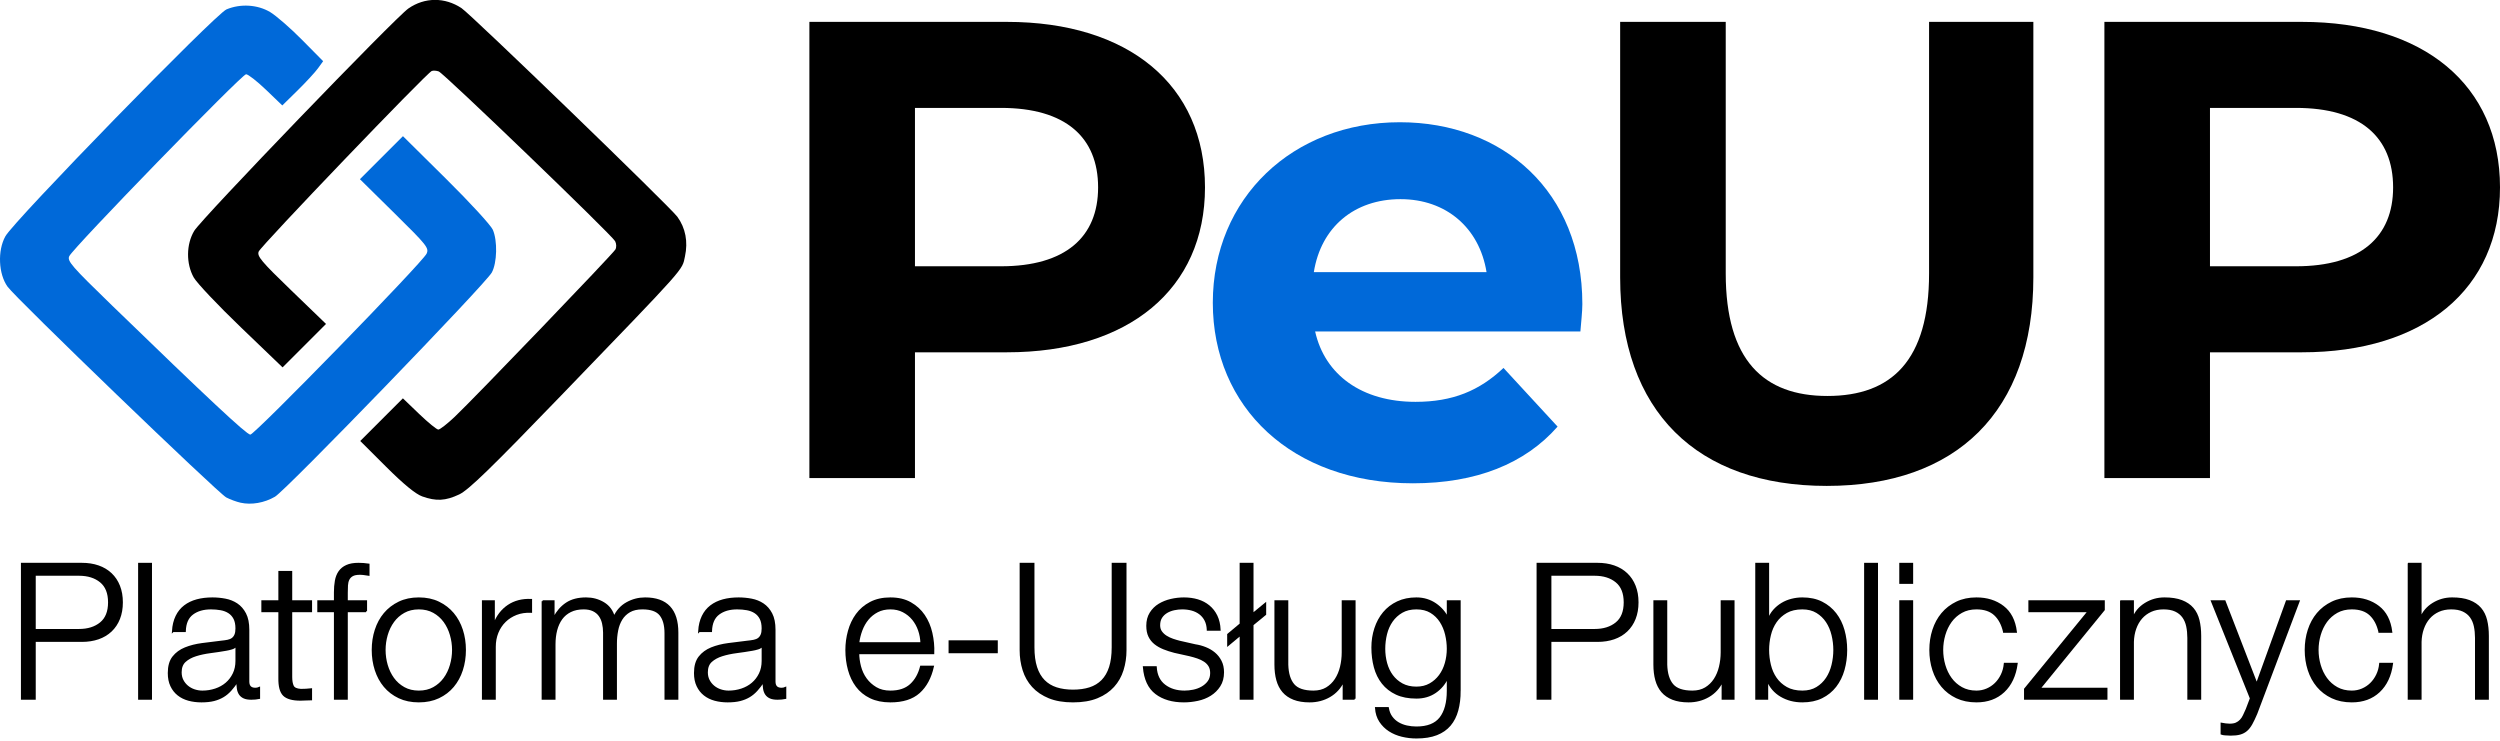 <?xml version="1.0" encoding="UTF-8" standalone="no"?><!DOCTYPE svg PUBLIC "-//W3C//DTD SVG 1.1//EN" "http://www.w3.org/Graphics/SVG/1.1/DTD/svg11.dtd"><svg width="100%" height="100%" viewBox="0 0 280 83" version="1.1" xmlns="http://www.w3.org/2000/svg" xmlns:xlink="http://www.w3.org/1999/xlink" xml:space="preserve" xmlns:serif="http://www.serif.com/" style="fill-rule:evenodd;clip-rule:evenodd;"><g id="Image"><g><path id="path989" d="M47.286,55.597c-0.739,-0.264 -2.079,-1.363 -4.024,-3.301l-2.915,-2.906l4.777,-4.777l1.822,1.75c1.002,0.963 1.968,1.75 2.146,1.75c0.178,0 0.996,-0.636 1.819,-1.414c2.186,-2.068 17.734,-18.257 18.014,-18.757c0.134,-0.24 0.119,-0.647 -0.034,-0.934c-0.376,-0.702 -19.174,-18.792 -19.75,-19.006c-0.256,-0.095 -0.609,-0.119 -0.784,-0.053c-0.561,0.21 -19.147,19.603 -19.386,20.229c-0.199,0.518 0.304,1.117 3.656,4.351l3.887,3.751l-2.433,2.433l-2.433,2.433l-4.662,-4.478c-2.565,-2.463 -4.943,-4.978 -5.286,-5.588c-0.87,-1.548 -0.849,-3.722 0.051,-5.223c0.823,-1.373 22.498,-23.877 23.994,-24.912c1.827,-1.263 4.075,-1.275 5.948,-0.031c1.085,0.72 23.382,22.273 24.172,23.365c0.914,1.263 1.206,2.785 0.851,4.439c-0.345,1.61 0.311,0.873 -13.856,15.565c-7.875,8.167 -10.384,10.602 -11.431,11.094c-1.539,0.725 -2.572,0.779 -4.143,0.22Z" style="fill-rule:nonzero;"/><path id="path917" d="M26.943,56.303c-0.466,-0.105 -1.187,-0.371 -1.602,-0.591c-0.945,-0.503 -23.551,-22.285 -24.494,-23.603c-1.023,-1.428 -1.137,-4.038 -0.246,-5.643c0.975,-1.759 23.524,-24.896 24.769,-25.416c1.565,-0.654 3.472,-0.538 4.879,0.298c0.665,0.395 2.275,1.795 3.576,3.111l2.367,2.393l-0.581,0.802c-0.32,0.442 -1.349,1.557 -2.287,2.479l-1.707,1.676l-1.819,-1.747c-1,-0.96 -2.007,-1.746 -2.238,-1.746c-0.477,0 -19.38,19.452 -19.805,20.379c-0.247,0.54 0.261,1.124 4.799,5.524c10.739,10.412 15.072,14.459 15.48,14.459c0.506,0 19.301,-19.293 19.745,-20.268c0.287,-0.631 0.05,-0.93 -3.58,-4.508l-3.887,-3.831l2.409,-2.41l2.41,-2.409l4.838,4.788c2.661,2.633 5.015,5.196 5.23,5.696c0.535,1.24 0.477,3.689 -0.114,4.783c-0.687,1.273 -23.041,24.387 -24.285,25.111c-1.191,0.693 -2.64,0.946 -3.857,0.673Z" style="fill:#0069d9;fill-rule:nonzero;"/><g id="text1028"><path d="M3.893,70.555l0,-6.181l4.954,0c1.002,0 1.813,0.254 2.434,0.762c0.621,0.508 0.932,1.284 0.932,2.328c0,1.045 -0.311,1.821 -0.932,2.329c-0.621,0.508 -1.432,0.762 -2.434,0.762l-4.954,0Zm-1.439,-7.409l0,15.114l1.439,0l0,-6.477l5.271,0c0.678,0 1.292,-0.096 1.842,-0.286c0.55,-0.191 1.023,-0.473 1.418,-0.847c0.396,-0.374 0.699,-0.829 0.911,-1.365c0.211,-0.536 0.317,-1.143 0.317,-1.821c0,-0.677 -0.106,-1.284 -0.317,-1.82c-0.212,-0.536 -0.515,-0.992 -0.911,-1.366c-0.395,-0.374 -0.868,-0.656 -1.418,-0.846c-0.55,-0.191 -1.164,-0.286 -1.842,-0.286l-6.71,0Z" style="fill-rule:nonzero;stroke:#000;stroke-width:0.22px;"/><rect x="15.579" y="63.146" width="1.334" height="15.115" style="fill-rule:nonzero;stroke:#000;stroke-width:0.22px;"/><path d="M19.368,70.682l1.333,0c0.029,-0.889 0.311,-1.535 0.847,-1.937c0.536,-0.402 1.228,-0.603 2.075,-0.603c0.395,0 0.765,0.031 1.111,0.095c0.346,0.063 0.649,0.18 0.91,0.349c0.261,0.17 0.466,0.399 0.614,0.688c0.148,0.29 0.222,0.66 0.222,1.112c0,0.296 -0.038,0.536 -0.116,0.719c-0.078,0.184 -0.187,0.328 -0.328,0.434c-0.141,0.106 -0.318,0.18 -0.529,0.223c-0.212,0.042 -0.459,0.077 -0.741,0.105c-0.72,0.085 -1.429,0.173 -2.128,0.265c-0.698,0.092 -1.326,0.251 -1.884,0.476c-0.557,0.226 -1.005,0.554 -1.344,0.985c-0.339,0.43 -0.508,1.026 -0.508,1.788c0,0.551 0.095,1.027 0.286,1.429c0.19,0.403 0.451,0.734 0.783,0.995c0.332,0.261 0.72,0.452 1.164,0.572c0.445,0.12 0.921,0.18 1.429,0.18c0.536,0 0.999,-0.05 1.387,-0.148c0.388,-0.099 0.734,-0.24 1.037,-0.424c0.303,-0.183 0.579,-0.413 0.826,-0.688c0.247,-0.275 0.49,-0.589 0.73,-0.942l0.042,0c0,0.282 0.018,0.54 0.053,0.773c0.035,0.233 0.11,0.434 0.222,0.603c0.113,0.17 0.272,0.3 0.477,0.392c0.204,0.092 0.476,0.137 0.815,0.137c0.183,0 0.335,-0.007 0.455,-0.021c0.12,-0.014 0.257,-0.035 0.413,-0.063l0,-1.122c-0.127,0.056 -0.268,0.084 -0.424,0.084c-0.522,0 -0.783,-0.268 -0.783,-0.804l0,-5.8c0,-0.734 -0.12,-1.33 -0.36,-1.789c-0.24,-0.459 -0.55,-0.815 -0.931,-1.069c-0.381,-0.254 -0.812,-0.427 -1.292,-0.519c-0.479,-0.091 -0.959,-0.137 -1.439,-0.137c-0.635,0 -1.214,0.07 -1.736,0.211c-0.522,0.142 -0.977,0.36 -1.365,0.657c-0.388,0.296 -0.695,0.677 -0.921,1.143c-0.226,0.466 -0.36,1.016 -0.402,1.651Zm7.112,1.609l0,1.736c0,0.536 -0.102,1.016 -0.307,1.439c-0.204,0.423 -0.479,0.783 -0.825,1.08c-0.346,0.296 -0.752,0.522 -1.217,0.677c-0.466,0.155 -0.953,0.233 -1.461,0.233c-0.31,0 -0.614,-0.049 -0.91,-0.148c-0.297,-0.099 -0.558,-0.244 -0.783,-0.434c-0.226,-0.191 -0.406,-0.416 -0.54,-0.678c-0.134,-0.261 -0.201,-0.561 -0.201,-0.899c0,-0.537 0.158,-0.949 0.476,-1.239c0.317,-0.289 0.723,-0.511 1.217,-0.666c0.494,-0.156 1.041,-0.272 1.641,-0.35c0.6,-0.077 1.182,-0.166 1.746,-0.264c0.184,-0.029 0.395,-0.078 0.635,-0.149c0.24,-0.07 0.402,-0.183 0.487,-0.338l0.042,0Z" style="fill-rule:nonzero;stroke:#000;stroke-width:0.22px;"/><path d="M32.619,67.337l0,-3.281l-1.333,0l0,3.281l-1.905,0l0,1.122l1.905,0l0,7.473c-0.014,0.931 0.155,1.57 0.508,1.916c0.353,0.345 0.974,0.518 1.863,0.518c0.197,0 0.395,-0.007 0.592,-0.021c0.198,-0.014 0.396,-0.021 0.593,-0.021l0,-1.122c-0.381,0.042 -0.762,0.063 -1.143,0.063c-0.48,-0.028 -0.78,-0.165 -0.9,-0.412c-0.12,-0.247 -0.18,-0.59 -0.18,-1.027l0,-7.367l2.223,0l0,-1.122l-2.223,0Z" style="fill-rule:nonzero;stroke:#000;stroke-width:0.22px;"/><path d="M41.002,68.459l0,-1.122l-2.159,0l0,-0.952c0,-0.297 0.007,-0.572 0.021,-0.826c0.014,-0.254 0.067,-0.476 0.159,-0.667c0.092,-0.19 0.236,-0.342 0.434,-0.455c0.197,-0.113 0.48,-0.169 0.847,-0.169c0.155,0 0.31,0.01 0.465,0.032c0.156,0.021 0.325,0.045 0.508,0.074l0,-1.143c-0.211,-0.029 -0.402,-0.05 -0.571,-0.064c-0.169,-0.014 -0.353,-0.021 -0.551,-0.021c-0.536,0 -0.977,0.077 -1.323,0.233c-0.345,0.155 -0.617,0.374 -0.815,0.656c-0.197,0.282 -0.331,0.621 -0.402,1.016c-0.07,0.395 -0.106,0.826 -0.106,1.291l0,0.995l-1.862,0l0,1.122l1.862,0l0,9.801l1.334,0l0,-9.801l2.159,0Z" style="fill-rule:nonzero;stroke:#000;stroke-width:0.22px;"/><path d="M46.908,68.142c0.635,0 1.193,0.134 1.673,0.402c0.48,0.268 0.878,0.621 1.196,1.058c0.317,0.438 0.557,0.935 0.719,1.493c0.163,0.557 0.244,1.125 0.244,1.704c0,0.578 -0.081,1.146 -0.244,1.704c-0.162,0.557 -0.402,1.055 -0.719,1.492c-0.318,0.438 -0.716,0.791 -1.196,1.059c-0.48,0.268 -1.038,0.402 -1.673,0.402c-0.635,0 -1.192,-0.134 -1.672,-0.402c-0.48,-0.268 -0.878,-0.621 -1.196,-1.059c-0.318,-0.437 -0.557,-0.935 -0.72,-1.492c-0.162,-0.558 -0.243,-1.126 -0.243,-1.704c0,-0.579 0.081,-1.147 0.243,-1.704c0.163,-0.558 0.402,-1.055 0.72,-1.493c0.318,-0.437 0.716,-0.79 1.196,-1.058c0.48,-0.268 1.037,-0.402 1.672,-0.402Zm0,-1.122c-0.832,0 -1.57,0.155 -2.212,0.465c-0.642,0.311 -1.182,0.727 -1.619,1.249c-0.438,0.523 -0.769,1.133 -0.995,1.832c-0.226,0.698 -0.339,1.443 -0.339,2.233c0,0.79 0.113,1.535 0.339,2.233c0.226,0.699 0.557,1.309 0.995,1.831c0.437,0.522 0.977,0.935 1.619,1.239c0.642,0.303 1.38,0.455 2.212,0.455c0.833,0 1.57,-0.152 2.212,-0.455c0.643,-0.304 1.182,-0.717 1.62,-1.239c0.437,-0.522 0.769,-1.132 0.995,-1.831c0.226,-0.698 0.339,-1.443 0.339,-2.233c0,-0.79 -0.113,-1.535 -0.339,-2.233c-0.226,-0.699 -0.558,-1.309 -0.995,-1.832c-0.438,-0.522 -0.977,-0.938 -1.62,-1.249c-0.642,-0.31 -1.379,-0.465 -2.212,-0.465Z" style="fill-rule:nonzero;stroke:#000;stroke-width:0.22px;"/><path d="M54.085,67.337l0,10.923l1.333,0l0,-5.821c0,-0.579 0.099,-1.111 0.297,-1.598c0.197,-0.487 0.476,-0.907 0.836,-1.26c0.36,-0.353 0.787,-0.624 1.28,-0.815c0.494,-0.19 1.045,-0.271 1.652,-0.243l0,-1.334c-0.988,-0.042 -1.839,0.177 -2.551,0.656c-0.713,0.48 -1.239,1.165 -1.577,2.054l-0.043,0l0,-2.562l-1.227,0Z" style="fill-rule:nonzero;stroke:#000;stroke-width:0.22px;"/><path d="M60.774,67.337l0,10.923l1.334,0l0,-6.096c0,-0.579 0.063,-1.112 0.19,-1.598c0.127,-0.487 0.321,-0.911 0.582,-1.271c0.261,-0.359 0.6,-0.642 1.016,-0.846c0.417,-0.205 0.907,-0.307 1.472,-0.307c0.423,0 0.783,0.07 1.079,0.211c0.297,0.142 0.533,0.336 0.709,0.583c0.177,0.247 0.304,0.536 0.381,0.867c0.078,0.332 0.117,0.681 0.117,1.048l0,7.409l1.333,0l0,-6.181c0,-0.508 0.046,-0.998 0.138,-1.471c0.092,-0.473 0.251,-0.893 0.476,-1.26c0.226,-0.367 0.53,-0.659 0.911,-0.878c0.381,-0.219 0.86,-0.328 1.439,-0.328c0.96,0 1.63,0.236 2.011,0.709c0.381,0.473 0.572,1.161 0.572,2.064l0,7.345l1.333,0l0,-7.409c0,-2.554 -1.206,-3.831 -3.62,-3.831c-0.719,0 -1.397,0.176 -2.032,0.529c-0.635,0.353 -1.115,0.889 -1.439,1.609c-0.198,-0.72 -0.589,-1.256 -1.175,-1.609c-0.586,-0.353 -1.239,-0.529 -1.958,-0.529c-0.889,0 -1.62,0.19 -2.191,0.571c-0.572,0.381 -1.034,0.911 -1.387,1.588l-0.063,0l0,-1.842l-1.228,0Z" style="fill-rule:nonzero;stroke:#000;stroke-width:0.22px;"/><path d="M78.302,70.682l1.333,0c0.029,-0.889 0.311,-1.535 0.847,-1.937c0.536,-0.402 1.228,-0.603 2.075,-0.603c0.395,0 0.765,0.031 1.111,0.095c0.346,0.063 0.649,0.18 0.91,0.349c0.261,0.17 0.466,0.399 0.614,0.688c0.148,0.29 0.222,0.66 0.222,1.112c0,0.296 -0.038,0.536 -0.116,0.719c-0.078,0.184 -0.187,0.328 -0.328,0.434c-0.141,0.106 -0.318,0.18 -0.529,0.223c-0.212,0.042 -0.459,0.077 -0.741,0.105c-0.72,0.085 -1.429,0.173 -2.128,0.265c-0.698,0.092 -1.326,0.251 -1.884,0.476c-0.557,0.226 -1.005,0.554 -1.344,0.985c-0.339,0.43 -0.508,1.026 -0.508,1.788c0,0.551 0.095,1.027 0.286,1.429c0.19,0.403 0.451,0.734 0.783,0.995c0.332,0.261 0.72,0.452 1.164,0.572c0.445,0.12 0.921,0.18 1.429,0.18c0.536,0 0.999,-0.05 1.387,-0.148c0.388,-0.099 0.734,-0.24 1.037,-0.424c0.303,-0.183 0.579,-0.413 0.826,-0.688c0.247,-0.275 0.49,-0.589 0.73,-0.942l0.042,0c0,0.282 0.018,0.54 0.053,0.773c0.035,0.233 0.11,0.434 0.222,0.603c0.113,0.17 0.272,0.3 0.477,0.392c0.204,0.092 0.476,0.137 0.815,0.137c0.183,0 0.335,-0.007 0.455,-0.021c0.12,-0.014 0.257,-0.035 0.413,-0.063l0,-1.122c-0.127,0.056 -0.268,0.084 -0.424,0.084c-0.522,0 -0.783,-0.268 -0.783,-0.804l0,-5.8c0,-0.734 -0.12,-1.33 -0.36,-1.789c-0.24,-0.459 -0.55,-0.815 -0.931,-1.069c-0.381,-0.254 -0.812,-0.427 -1.292,-0.519c-0.479,-0.091 -0.959,-0.137 -1.439,-0.137c-0.635,0 -1.214,0.07 -1.736,0.211c-0.522,0.142 -0.977,0.36 -1.365,0.657c-0.388,0.296 -0.695,0.677 -0.921,1.143c-0.226,0.466 -0.36,1.016 -0.402,1.651Zm7.112,1.609l0,1.736c0,0.536 -0.102,1.016 -0.307,1.439c-0.204,0.423 -0.479,0.783 -0.825,1.08c-0.346,0.296 -0.752,0.522 -1.217,0.677c-0.466,0.155 -0.953,0.233 -1.461,0.233c-0.31,0 -0.614,-0.049 -0.91,-0.148c-0.297,-0.099 -0.558,-0.244 -0.783,-0.434c-0.226,-0.191 -0.406,-0.416 -0.54,-0.678c-0.134,-0.261 -0.201,-0.561 -0.201,-0.899c0,-0.537 0.158,-0.949 0.476,-1.239c0.317,-0.289 0.723,-0.511 1.217,-0.666c0.494,-0.156 1.041,-0.272 1.641,-0.35c0.599,-0.077 1.182,-0.166 1.746,-0.264c0.184,-0.029 0.395,-0.078 0.635,-0.149c0.24,-0.07 0.402,-0.183 0.487,-0.338l0.042,0Z" style="fill-rule:nonzero;stroke:#000;stroke-width:0.22px;"/><path d="M103.196,72.037l-7.07,0c0.056,-0.494 0.173,-0.978 0.349,-1.45c0.177,-0.473 0.413,-0.889 0.709,-1.249c0.297,-0.36 0.656,-0.649 1.08,-0.868c0.423,-0.219 0.91,-0.328 1.461,-0.328c0.536,0 1.016,0.109 1.439,0.328c0.423,0.219 0.783,0.508 1.08,0.868c0.296,0.36 0.525,0.772 0.688,1.238c0.162,0.466 0.25,0.953 0.264,1.461Zm-7.07,1.122l8.404,0c0.028,-0.762 -0.042,-1.514 -0.212,-2.255c-0.169,-0.741 -0.448,-1.397 -0.836,-1.968c-0.388,-0.572 -0.893,-1.034 -1.514,-1.387c-0.621,-0.353 -1.369,-0.529 -2.243,-0.529c-0.861,0 -1.606,0.166 -2.234,0.497c-0.628,0.332 -1.139,0.769 -1.535,1.313c-0.395,0.543 -0.688,1.16 -0.878,1.852c-0.191,0.691 -0.286,1.397 -0.286,2.117c0,0.776 0.095,1.513 0.286,2.212c0.19,0.699 0.483,1.312 0.878,1.842c0.396,0.529 0.907,0.945 1.535,1.249c0.628,0.303 1.373,0.455 2.234,0.455c1.383,0 2.452,-0.339 3.207,-1.016c0.755,-0.678 1.273,-1.637 1.556,-2.879l-1.334,0c-0.212,0.846 -0.593,1.524 -1.143,2.032c-0.551,0.508 -1.313,0.762 -2.286,0.762c-0.636,0 -1.179,-0.134 -1.63,-0.402c-0.452,-0.268 -0.826,-0.607 -1.122,-1.016c-0.297,-0.41 -0.512,-0.872 -0.646,-1.387c-0.134,-0.515 -0.201,-1.012 -0.201,-1.492Z" style="fill-rule:nonzero;stroke:#000;stroke-width:0.22px;"/><rect x="106.35" y="71.825" width="5.292" height="1.228" style="fill-rule:nonzero;stroke:#000;stroke-width:0.22px;"/><path d="M114.31,63.146l0,9.674c0,0.776 0.109,1.514 0.328,2.212c0.219,0.699 0.564,1.309 1.037,1.831c0.473,0.522 1.08,0.935 1.821,1.239c0.741,0.303 1.633,0.455 2.678,0.455c1.058,0 1.958,-0.152 2.699,-0.455c0.741,-0.304 1.347,-0.717 1.82,-1.239c0.473,-0.522 0.819,-1.132 1.037,-1.831c0.219,-0.698 0.329,-1.436 0.329,-2.212l0,-9.674l-1.44,0l0,9.356c0,0.875 -0.099,1.62 -0.296,2.234c-0.198,0.614 -0.487,1.115 -0.868,1.503c-0.381,0.388 -0.847,0.67 -1.397,0.847c-0.551,0.176 -1.179,0.264 -1.884,0.264c-0.692,0 -1.313,-0.088 -1.863,-0.264c-0.551,-0.177 -1.016,-0.459 -1.397,-0.847c-0.381,-0.388 -0.671,-0.889 -0.868,-1.503c-0.198,-0.614 -0.297,-1.359 -0.297,-2.234l0,-9.356l-1.439,0Z" style="fill-rule:nonzero;stroke:#000;stroke-width:0.22px;"/><path d="M135.267,70.534l1.334,0c-0.029,-0.593 -0.149,-1.108 -0.36,-1.546c-0.212,-0.437 -0.498,-0.804 -0.858,-1.1c-0.359,-0.297 -0.776,-0.515 -1.249,-0.657c-0.472,-0.141 -0.984,-0.211 -1.534,-0.211c-0.48,0 -0.964,0.056 -1.45,0.169c-0.487,0.113 -0.928,0.289 -1.323,0.529c-0.396,0.24 -0.717,0.558 -0.964,0.953c-0.247,0.395 -0.37,0.868 -0.37,1.418c0,0.466 0.078,0.858 0.233,1.175c0.155,0.318 0.37,0.586 0.645,0.805c0.276,0.218 0.597,0.402 0.964,0.55c0.367,0.148 0.769,0.279 1.206,0.392l1.715,0.381c0.296,0.07 0.589,0.155 0.878,0.254c0.29,0.098 0.547,0.222 0.773,0.37c0.226,0.148 0.406,0.332 0.54,0.55c0.134,0.219 0.201,0.491 0.201,0.815c0,0.381 -0.095,0.703 -0.286,0.964c-0.19,0.261 -0.434,0.476 -0.73,0.645c-0.296,0.17 -0.618,0.29 -0.963,0.36c-0.346,0.071 -0.681,0.106 -1.006,0.106c-0.889,0 -1.633,-0.229 -2.233,-0.688c-0.6,-0.459 -0.928,-1.14 -0.984,-2.043l-1.334,0c0.113,1.341 0.568,2.315 1.365,2.921c0.798,0.607 1.838,0.911 3.123,0.911c0.508,0 1.023,-0.057 1.545,-0.17c0.522,-0.112 0.991,-0.299 1.408,-0.561c0.416,-0.261 0.758,-0.599 1.026,-1.016c0.269,-0.416 0.403,-0.921 0.403,-1.513c0,-0.48 -0.092,-0.896 -0.276,-1.249c-0.183,-0.353 -0.419,-0.649 -0.709,-0.889c-0.289,-0.24 -0.621,-0.434 -0.995,-0.582c-0.374,-0.149 -0.751,-0.251 -1.132,-0.307l-1.778,-0.403c-0.226,-0.056 -0.473,-0.13 -0.741,-0.222c-0.268,-0.092 -0.515,-0.208 -0.741,-0.349c-0.226,-0.141 -0.413,-0.314 -0.561,-0.519c-0.148,-0.204 -0.222,-0.455 -0.222,-0.751c0,-0.353 0.077,-0.649 0.232,-0.889c0.156,-0.24 0.36,-0.434 0.614,-0.583c0.254,-0.148 0.533,-0.254 0.836,-0.317c0.304,-0.064 0.604,-0.095 0.9,-0.095c0.381,0 0.741,0.046 1.08,0.137c0.338,0.092 0.638,0.237 0.899,0.434c0.262,0.198 0.47,0.448 0.625,0.752c0.155,0.303 0.24,0.66 0.254,1.069Z" style="fill-rule:nonzero;stroke:#000;stroke-width:0.22px;"/><path d="M138.95,63.146l0,6.753l-1.397,1.164l0,1.164l1.397,-1.164l0,7.197l1.334,0l0,-8.298l1.418,-1.164l0,-1.164l-1.418,1.164l0,-5.652l-1.334,0Z" style="fill-rule:nonzero;stroke:#000;stroke-width:0.22px;"/><path d="M151.715,78.26l0,-10.923l-1.334,0l0,5.737c0,0.55 -0.063,1.09 -0.19,1.619c-0.127,0.53 -0.325,0.999 -0.593,1.408c-0.268,0.409 -0.607,0.738 -1.016,0.985c-0.409,0.246 -0.903,0.37 -1.482,0.37c-1.058,0 -1.803,-0.254 -2.233,-0.762c-0.43,-0.508 -0.66,-1.256 -0.688,-2.244l0,-7.113l-1.334,0l0,7.092c0,0.649 0.071,1.228 0.212,1.736c0.141,0.508 0.363,0.938 0.667,1.291c0.303,0.353 0.698,0.624 1.185,0.815c0.487,0.19 1.076,0.286 1.768,0.286c0.818,0 1.563,-0.194 2.233,-0.582c0.671,-0.388 1.182,-0.949 1.535,-1.683l0.042,0l0,1.968l1.228,0Z" style="fill-rule:nonzero;stroke:#000;stroke-width:0.22px;"/><path d="M163.485,77.371l0,-10.034l-1.334,0l0,1.884l-0.042,0c-0.127,-0.296 -0.307,-0.578 -0.54,-0.846c-0.233,-0.269 -0.497,-0.505 -0.794,-0.71c-0.296,-0.204 -0.624,-0.363 -0.984,-0.476c-0.36,-0.113 -0.744,-0.169 -1.154,-0.169c-0.79,0 -1.492,0.144 -2.106,0.434c-0.614,0.289 -1.129,0.684 -1.545,1.185c-0.417,0.501 -0.734,1.087 -0.953,1.757c-0.219,0.671 -0.328,1.38 -0.328,2.128c0,0.776 0.092,1.506 0.275,2.191c0.184,0.684 0.476,1.28 0.879,1.788c0.402,0.508 0.913,0.907 1.534,1.196c0.621,0.29 1.369,0.434 2.244,0.434c0.805,0 1.507,-0.204 2.107,-0.614c0.599,-0.409 1.055,-0.952 1.365,-1.63l0.042,0l0,1.482c0,1.327 -0.275,2.343 -0.825,3.049c-0.551,0.705 -1.447,1.058 -2.689,1.058c-0.367,0 -0.726,-0.039 -1.079,-0.116c-0.353,-0.078 -0.674,-0.201 -0.963,-0.371c-0.29,-0.169 -0.537,-0.391 -0.741,-0.667c-0.205,-0.275 -0.343,-0.617 -0.413,-1.026l-1.334,0c0.043,0.578 0.201,1.076 0.476,1.492c0.276,0.416 0.621,0.759 1.038,1.027c0.416,0.268 0.885,0.465 1.407,0.592c0.523,0.127 1.059,0.191 1.609,0.191c0.889,0 1.641,-0.12 2.255,-0.36c0.614,-0.24 1.111,-0.586 1.492,-1.037c0.381,-0.452 0.66,-1.002 0.836,-1.651c0.177,-0.649 0.265,-1.376 0.265,-2.181Zm-4.848,-0.36c-0.621,0 -1.157,-0.123 -1.609,-0.37c-0.451,-0.247 -0.825,-0.572 -1.121,-0.974c-0.297,-0.402 -0.516,-0.864 -0.657,-1.386c-0.141,-0.523 -0.211,-1.059 -0.211,-1.609c0,-0.565 0.067,-1.119 0.201,-1.662c0.134,-0.543 0.349,-1.027 0.645,-1.45c0.297,-0.423 0.671,-0.766 1.122,-1.027c0.452,-0.261 0.995,-0.391 1.63,-0.391c0.635,0 1.175,0.134 1.62,0.402c0.444,0.268 0.808,0.621 1.09,1.058c0.282,0.438 0.487,0.925 0.614,1.461c0.127,0.536 0.19,1.073 0.19,1.609c0,0.55 -0.074,1.086 -0.222,1.609c-0.148,0.522 -0.37,0.984 -0.667,1.386c-0.296,0.402 -0.663,0.727 -1.101,0.974c-0.437,0.247 -0.945,0.37 -1.524,0.37Z" style="fill-rule:nonzero;stroke:#000;stroke-width:0.22px;"/><path d="M173.646,70.555l0,-6.181l4.953,0c1.002,0 1.814,0.254 2.435,0.762c0.621,0.508 0.931,1.284 0.931,2.328c0,1.045 -0.31,1.821 -0.931,2.329c-0.621,0.508 -1.433,0.762 -2.435,0.762l-4.953,0Zm-1.439,-7.409l0,15.114l1.439,0l0,-6.477l5.271,0c0.677,0 1.291,-0.096 1.842,-0.286c0.55,-0.191 1.023,-0.473 1.418,-0.847c0.395,-0.374 0.699,-0.829 0.91,-1.365c0.212,-0.536 0.318,-1.143 0.318,-1.821c0,-0.677 -0.106,-1.284 -0.318,-1.82c-0.211,-0.536 -0.515,-0.992 -0.91,-1.366c-0.395,-0.374 -0.868,-0.656 -1.418,-0.846c-0.551,-0.191 -1.165,-0.286 -1.842,-0.286l-6.71,0Z" style="fill-rule:nonzero;stroke:#000;stroke-width:0.22px;"/><path d="M194.159,78.26l0,-10.923l-1.334,0l0,5.737c0,0.55 -0.064,1.09 -0.191,1.619c-0.127,0.53 -0.324,0.999 -0.592,1.408c-0.268,0.409 -0.607,0.738 -1.016,0.985c-0.41,0.246 -0.904,0.37 -1.482,0.37c-1.059,0 -1.803,-0.254 -2.234,-0.762c-0.43,-0.508 -0.659,-1.256 -0.688,-2.244l0,-7.113l-1.333,0l0,7.092c0,0.649 0.07,1.228 0.212,1.736c0.141,0.508 0.363,0.938 0.666,1.291c0.304,0.353 0.699,0.624 1.186,0.815c0.487,0.19 1.076,0.286 1.767,0.286c0.819,0 1.563,-0.194 2.234,-0.582c0.67,-0.388 1.182,-0.949 1.534,-1.683l0.043,0l0,1.968l1.228,0Z" style="fill-rule:nonzero;stroke:#000;stroke-width:0.22px;"/><path d="M196.699,63.146l0,15.114l1.228,0l0,-2.074l0.042,0c0.31,0.762 0.815,1.348 1.514,1.757c0.698,0.409 1.492,0.614 2.381,0.614c0.833,0 1.556,-0.152 2.17,-0.455c0.614,-0.304 1.125,-0.72 1.535,-1.249c0.409,-0.53 0.712,-1.143 0.91,-1.842c0.197,-0.699 0.296,-1.436 0.296,-2.212c0,-0.776 -0.099,-1.514 -0.296,-2.212c-0.198,-0.699 -0.501,-1.313 -0.91,-1.842c-0.41,-0.529 -0.921,-0.949 -1.535,-1.26c-0.614,-0.31 -1.337,-0.465 -2.17,-0.465c-0.395,0 -0.79,0.049 -1.185,0.148c-0.396,0.099 -0.763,0.25 -1.101,0.455c-0.339,0.205 -0.639,0.455 -0.9,0.752c-0.261,0.296 -0.462,0.642 -0.603,1.037l-0.043,0l0,-6.266l-1.333,0Zm8.743,9.653c0,0.564 -0.067,1.125 -0.202,1.683c-0.134,0.557 -0.345,1.055 -0.635,1.492c-0.289,0.438 -0.659,0.794 -1.111,1.069c-0.452,0.275 -0.995,0.413 -1.63,0.413c-0.706,0 -1.302,-0.138 -1.789,-0.413c-0.487,-0.275 -0.882,-0.631 -1.185,-1.069c-0.304,-0.437 -0.522,-0.935 -0.656,-1.492c-0.135,-0.558 -0.202,-1.119 -0.202,-1.683c0,-0.565 0.067,-1.126 0.202,-1.683c0.134,-0.558 0.352,-1.055 0.656,-1.492c0.303,-0.438 0.698,-0.794 1.185,-1.07c0.487,-0.275 1.083,-0.412 1.789,-0.412c0.635,0 1.178,0.137 1.63,0.412c0.452,0.276 0.822,0.632 1.111,1.07c0.29,0.437 0.501,0.934 0.635,1.492c0.135,0.557 0.202,1.118 0.202,1.683Z" style="fill-rule:nonzero;stroke:#000;stroke-width:0.22px;"/><rect x="208.892" y="63.146" width="1.334" height="15.115" style="fill-rule:nonzero;stroke:#000;stroke-width:0.22px;"/><path d="M212.829,63.146l0,2.138l1.334,0l0,-2.138l-1.334,0Zm0,4.191l0,10.923l1.334,0l0,-10.923l-1.334,0Z" style="fill-rule:nonzero;stroke:#000;stroke-width:0.22px;"/><path d="M224.451,70.767l1.334,0c-0.155,-1.256 -0.639,-2.195 -1.45,-2.816c-0.812,-0.621 -1.803,-0.931 -2.975,-0.931c-0.832,0 -1.57,0.155 -2.212,0.465c-0.642,0.311 -1.182,0.727 -1.619,1.249c-0.438,0.523 -0.769,1.133 -0.995,1.832c-0.226,0.698 -0.339,1.443 -0.339,2.233c0,0.79 0.113,1.535 0.339,2.233c0.226,0.699 0.557,1.309 0.995,1.831c0.437,0.522 0.977,0.935 1.619,1.239c0.642,0.303 1.38,0.455 2.212,0.455c1.242,0 2.258,-0.371 3.049,-1.112c0.79,-0.741 1.277,-1.774 1.46,-3.101l-1.333,0c-0.043,0.452 -0.155,0.868 -0.339,1.249c-0.183,0.381 -0.416,0.709 -0.698,0.984c-0.283,0.276 -0.607,0.491 -0.974,0.646c-0.367,0.155 -0.755,0.233 -1.165,0.233c-0.635,0 -1.192,-0.134 -1.672,-0.402c-0.48,-0.268 -0.878,-0.621 -1.196,-1.059c-0.317,-0.437 -0.557,-0.935 -0.72,-1.492c-0.162,-0.558 -0.243,-1.126 -0.243,-1.704c0,-0.579 0.081,-1.147 0.243,-1.704c0.163,-0.558 0.403,-1.055 0.72,-1.493c0.318,-0.437 0.716,-0.79 1.196,-1.058c0.48,-0.268 1.037,-0.402 1.672,-0.402c0.89,0 1.581,0.233 2.075,0.698c0.494,0.466 0.833,1.108 1.016,1.927Z" style="fill-rule:nonzero;stroke:#000;stroke-width:0.22px;"/><path d="M228.41,77.138l7.218,-8.848l0,-0.953l-8.34,0l0,1.122l6.647,0l-7.134,8.722l0,1.079l9.124,0l0,-1.122l-7.515,0Z" style="fill-rule:nonzero;stroke:#000;stroke-width:0.22px;"/><path d="M237.555,67.337l0,10.923l1.333,0l0,-6.371c0.014,-0.537 0.103,-1.034 0.265,-1.493c0.162,-0.458 0.388,-0.854 0.677,-1.185c0.29,-0.332 0.642,-0.593 1.059,-0.784c0.416,-0.19 0.892,-0.285 1.429,-0.285c0.536,0 0.984,0.084 1.344,0.254c0.36,0.169 0.645,0.402 0.857,0.698c0.212,0.297 0.36,0.646 0.445,1.048c0.084,0.402 0.127,0.836 0.127,1.302l0,6.816l1.333,0l0,-7.028c0,-0.649 -0.063,-1.234 -0.19,-1.757c-0.127,-0.522 -0.346,-0.963 -0.656,-1.323c-0.311,-0.36 -0.724,-0.638 -1.239,-0.836c-0.515,-0.197 -1.153,-0.296 -1.916,-0.296c-0.776,0 -1.488,0.201 -2.138,0.603c-0.649,0.402 -1.1,0.935 -1.354,1.598l-0.043,0l0,-1.884l-1.333,0Z" style="fill-rule:nonzero;stroke:#000;stroke-width:0.22px;"/><path d="M247.737,67.337l4.361,10.881l-0.466,1.228c-0.113,0.254 -0.219,0.487 -0.318,0.698c-0.098,0.212 -0.218,0.392 -0.36,0.54c-0.141,0.148 -0.306,0.265 -0.497,0.35c-0.191,0.084 -0.434,0.127 -0.73,0.127c-0.156,0 -0.307,-0.011 -0.455,-0.032c-0.149,-0.021 -0.3,-0.046 -0.456,-0.074l0,1.122c0.113,0.042 0.244,0.067 0.392,0.074c0.148,0.007 0.356,0.017 0.625,0.031c0.423,0 0.772,-0.038 1.047,-0.116c0.276,-0.078 0.516,-0.205 0.72,-0.381c0.205,-0.176 0.392,-0.416 0.561,-0.72c0.169,-0.303 0.353,-0.688 0.55,-1.153l4.742,-12.575l-1.333,0l-3.366,9.315l-3.599,-9.315l-1.418,0Z" style="fill-rule:nonzero;stroke:#000;stroke-width:0.22px;"/><path d="M266.492,70.767l1.334,0c-0.155,-1.256 -0.639,-2.195 -1.45,-2.816c-0.812,-0.621 -1.803,-0.931 -2.974,-0.931c-0.833,0 -1.57,0.155 -2.212,0.465c-0.643,0.311 -1.182,0.727 -1.62,1.249c-0.437,0.523 -0.769,1.133 -0.995,1.832c-0.226,0.698 -0.338,1.443 -0.338,2.233c0,0.79 0.112,1.535 0.338,2.233c0.226,0.699 0.558,1.309 0.995,1.831c0.438,0.522 0.977,0.935 1.62,1.239c0.642,0.303 1.379,0.455 2.212,0.455c1.242,0 2.258,-0.371 3.048,-1.112c0.79,-0.741 1.277,-1.774 1.461,-3.101l-1.334,0c-0.042,0.452 -0.155,0.868 -0.339,1.249c-0.183,0.381 -0.416,0.709 -0.698,0.984c-0.282,0.276 -0.607,0.491 -0.974,0.646c-0.367,0.155 -0.755,0.233 -1.164,0.233c-0.635,0 -1.193,-0.134 -1.673,-0.402c-0.479,-0.268 -0.878,-0.621 -1.196,-1.059c-0.317,-0.437 -0.557,-0.935 -0.719,-1.492c-0.163,-0.558 -0.244,-1.126 -0.244,-1.704c0,-0.579 0.081,-1.147 0.244,-1.704c0.162,-0.558 0.402,-1.055 0.719,-1.493c0.318,-0.437 0.717,-0.79 1.196,-1.058c0.48,-0.268 1.038,-0.402 1.673,-0.402c0.889,0 1.58,0.233 2.074,0.698c0.494,0.466 0.833,1.108 1.016,1.927Z" style="fill-rule:nonzero;stroke:#000;stroke-width:0.22px;"/><path d="M269.774,63.146l0,15.114l1.333,0l0,-6.371c0.014,-0.537 0.103,-1.034 0.265,-1.493c0.162,-0.458 0.388,-0.854 0.677,-1.185c0.29,-0.332 0.642,-0.593 1.059,-0.784c0.416,-0.19 0.892,-0.285 1.429,-0.285c0.536,0 0.984,0.084 1.344,0.254c0.36,0.169 0.645,0.402 0.857,0.698c0.212,0.297 0.36,0.646 0.445,1.048c0.084,0.402 0.127,0.836 0.127,1.302l0,6.816l1.333,0l0,-7.028c0,-0.649 -0.063,-1.234 -0.19,-1.757c-0.127,-0.522 -0.346,-0.963 -0.656,-1.323c-0.311,-0.36 -0.724,-0.638 -1.239,-0.836c-0.515,-0.197 -1.154,-0.296 -1.916,-0.296c-0.776,0 -1.488,0.201 -2.138,0.603c-0.649,0.402 -1.1,0.935 -1.354,1.598l-0.043,0l0,-6.075l-1.333,0Z" style="fill-rule:nonzero;stroke:#000;stroke-width:0.22px;"/><g><path d="M112.768,2.45l-22.117,0l0,51.096l11.825,0l0,-14.088l10.292,0c13.65,0 22.191,-7.08 22.191,-18.467c0,-11.461 -8.541,-18.541 -22.191,-18.541Zm-0.657,27.373l-9.635,0l0,-17.738l9.635,0c7.227,0 10.877,3.285 10.877,8.906c0,5.547 -3.65,8.832 -10.877,8.832Z" style="fill-rule:nonzero;"/><path d="M177.223,34.057c0,-12.628 -8.905,-20.366 -20.439,-20.366c-11.971,0 -20.949,8.468 -20.949,20.22c0,11.679 8.832,20.219 22.409,20.219c7.081,0 12.555,-2.189 16.205,-6.35l-6.058,-6.57c-2.701,2.555 -5.694,3.796 -9.855,3.796c-5.985,0 -10.146,-2.993 -11.241,-7.883l29.709,0c0.073,-0.949 0.219,-2.19 0.219,-3.066Zm-20.366,-11.752c5.11,0 8.833,3.211 9.636,8.175l-19.344,0c0.803,-5.037 4.526,-8.175 9.708,-8.175Z" style="fill:#0069d9;fill-rule:nonzero;"/><path d="M204.596,54.422c14.526,0 23.14,-8.321 23.14,-23.358l0,-28.614l-11.68,0l0,28.176c0,9.708 -4.16,13.723 -11.387,13.723c-7.153,0 -11.387,-4.015 -11.387,-13.723l0,-28.176l-11.825,0l0,28.614c0,15.037 8.613,23.358 23.139,23.358Z" style="fill-rule:nonzero;"/><path d="M257.81,2.45l-22.118,0l0,51.096l11.825,0l0,-14.088l10.293,0c13.65,0 22.19,-7.08 22.19,-18.467c0,-11.461 -8.54,-18.541 -22.19,-18.541Zm-0.657,27.373l-9.636,0l0,-17.738l9.636,0c7.226,0 10.876,3.285 10.876,8.906c0,5.547 -3.65,8.832 -10.876,8.832Z" style="fill-rule:nonzero;"/></g></g></g></g></svg>